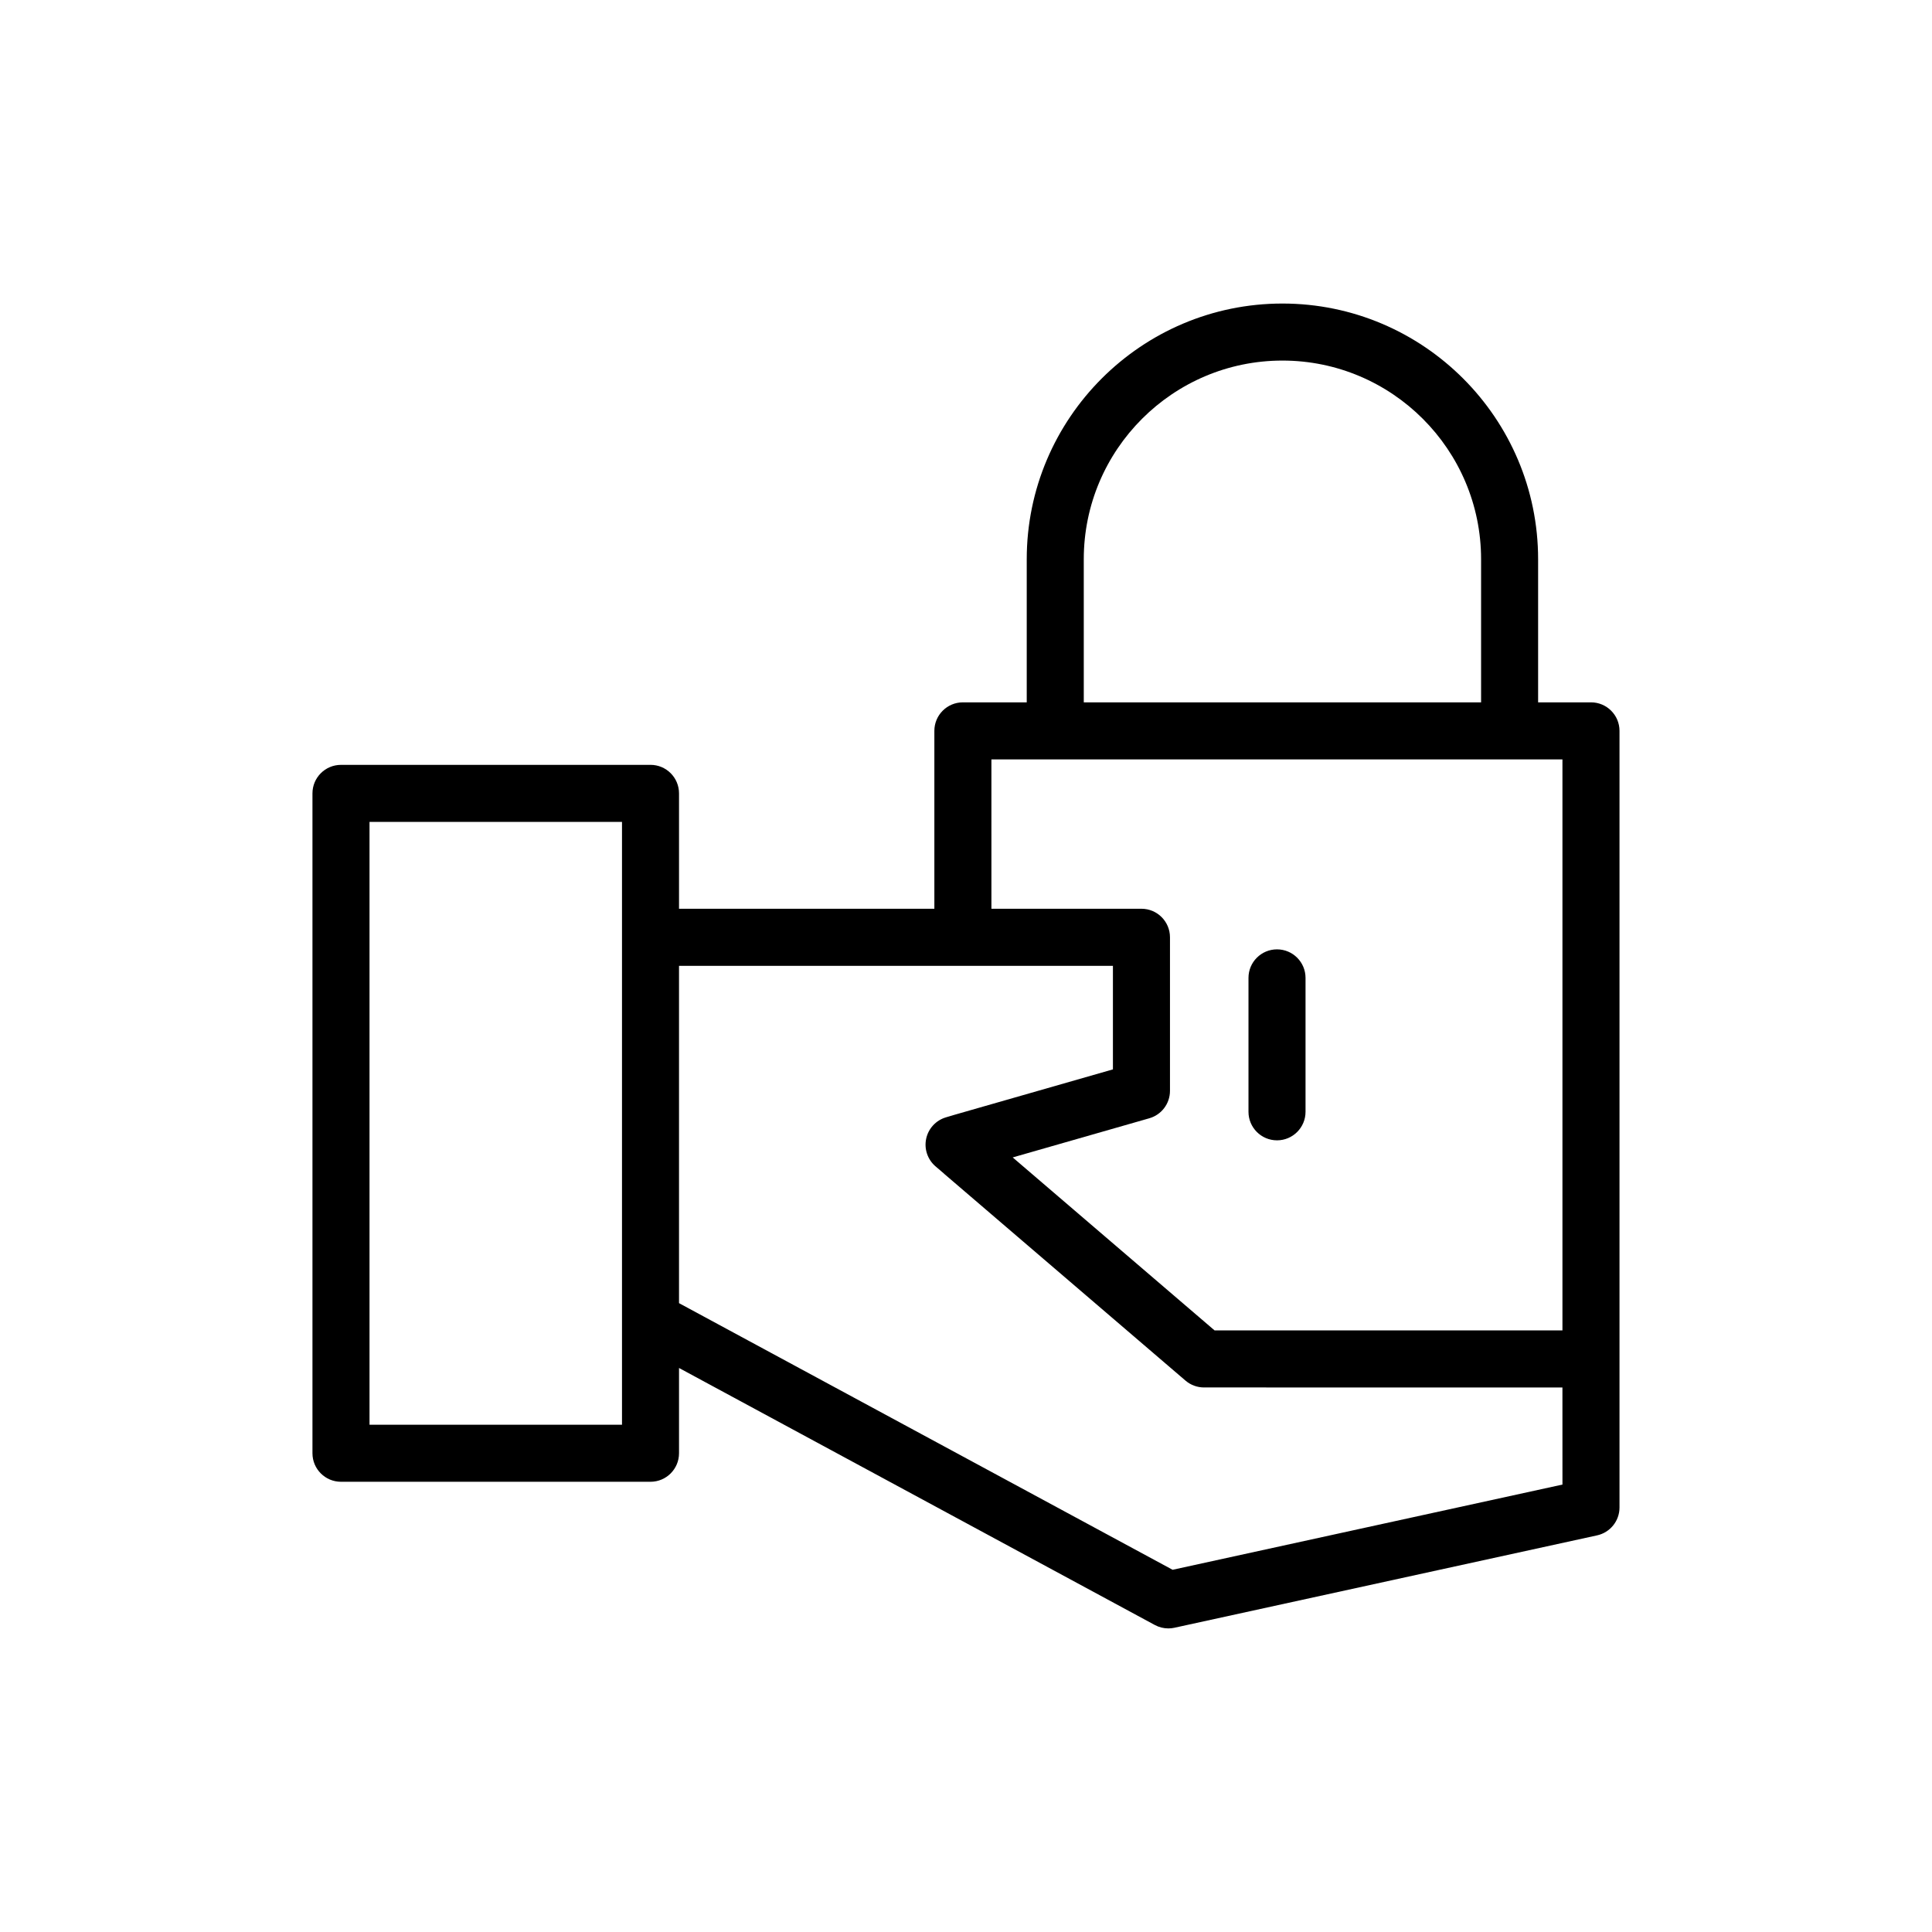 <?xml version="1.0" encoding="UTF-8"?>
<!-- Uploaded to: ICON Repo, www.svgrepo.com, Generator: ICON Repo Mixer Tools -->
<svg fill="#000000" width="800px" height="800px" version="1.1" viewBox="144 144 512 512" xmlns="http://www.w3.org/2000/svg">
 <g>
  <path d="m565.62 330.13h-14.004v-37.926c0-37.363-30.395-67.762-67.758-67.762s-67.762 30.398-67.762 67.762v37.926h-16.922c-4.176 0-7.559 3.383-7.559 7.559v47.145h-67.668v-30.582c0-4.176-3.383-7.559-7.559-7.559l-82.023 0.004c-4.176 0-7.559 3.383-7.559 7.559v174.87c0 4.176 3.383 7.559 7.559 7.559h82.023c4.176 0 7.559-3.383 7.559-7.559v-22.598l126.09 68.113c1.113 0.602 2.348 0.906 3.59 0.906 0.543 0 1.082-0.055 1.613-0.176l112-24.48c3.469-0.758 5.945-3.832 5.945-7.383v-205.82c0-4.176-3.387-7.559-7.559-7.559zm-134.41-37.926c0-29.031 23.617-52.648 52.648-52.648 29.027 0 52.645 23.617 52.645 52.648v37.926h-105.29zm-24.477 53.043h151.33v151.33h-92.184l-53.504-45.848 36.203-10.375c3.242-0.93 5.477-3.891 5.477-7.266v-40.699c0-4.176-3.387-7.559-7.559-7.559h-39.762zm-97.898 176.32h-66.91v-159.75h66.91zm249.23 15.859-103.31 22.582-130.81-70.66v-89.395h114.99v27.445l-41.918 12.016-2.336 0.695c-2.648 0.789-4.656 2.953-5.234 5.652-0.582 2.699 0.355 5.5 2.441 7.305l2.266 1.941c0.035 0.031 0.059 0.07 0.098 0.102l63.914 54.766c1.367 1.172 3.109 1.816 4.914 1.816l94.98 0.004z"/>
  <path d="m482.42 446.2c4.172 0 7.559-3.383 7.559-7.559v-35.492c0-4.176-3.387-7.559-7.559-7.559s-7.559 3.383-7.559 7.559v35.492c0.004 4.176 3.387 7.559 7.559 7.559z"/>
 </g>
</svg>